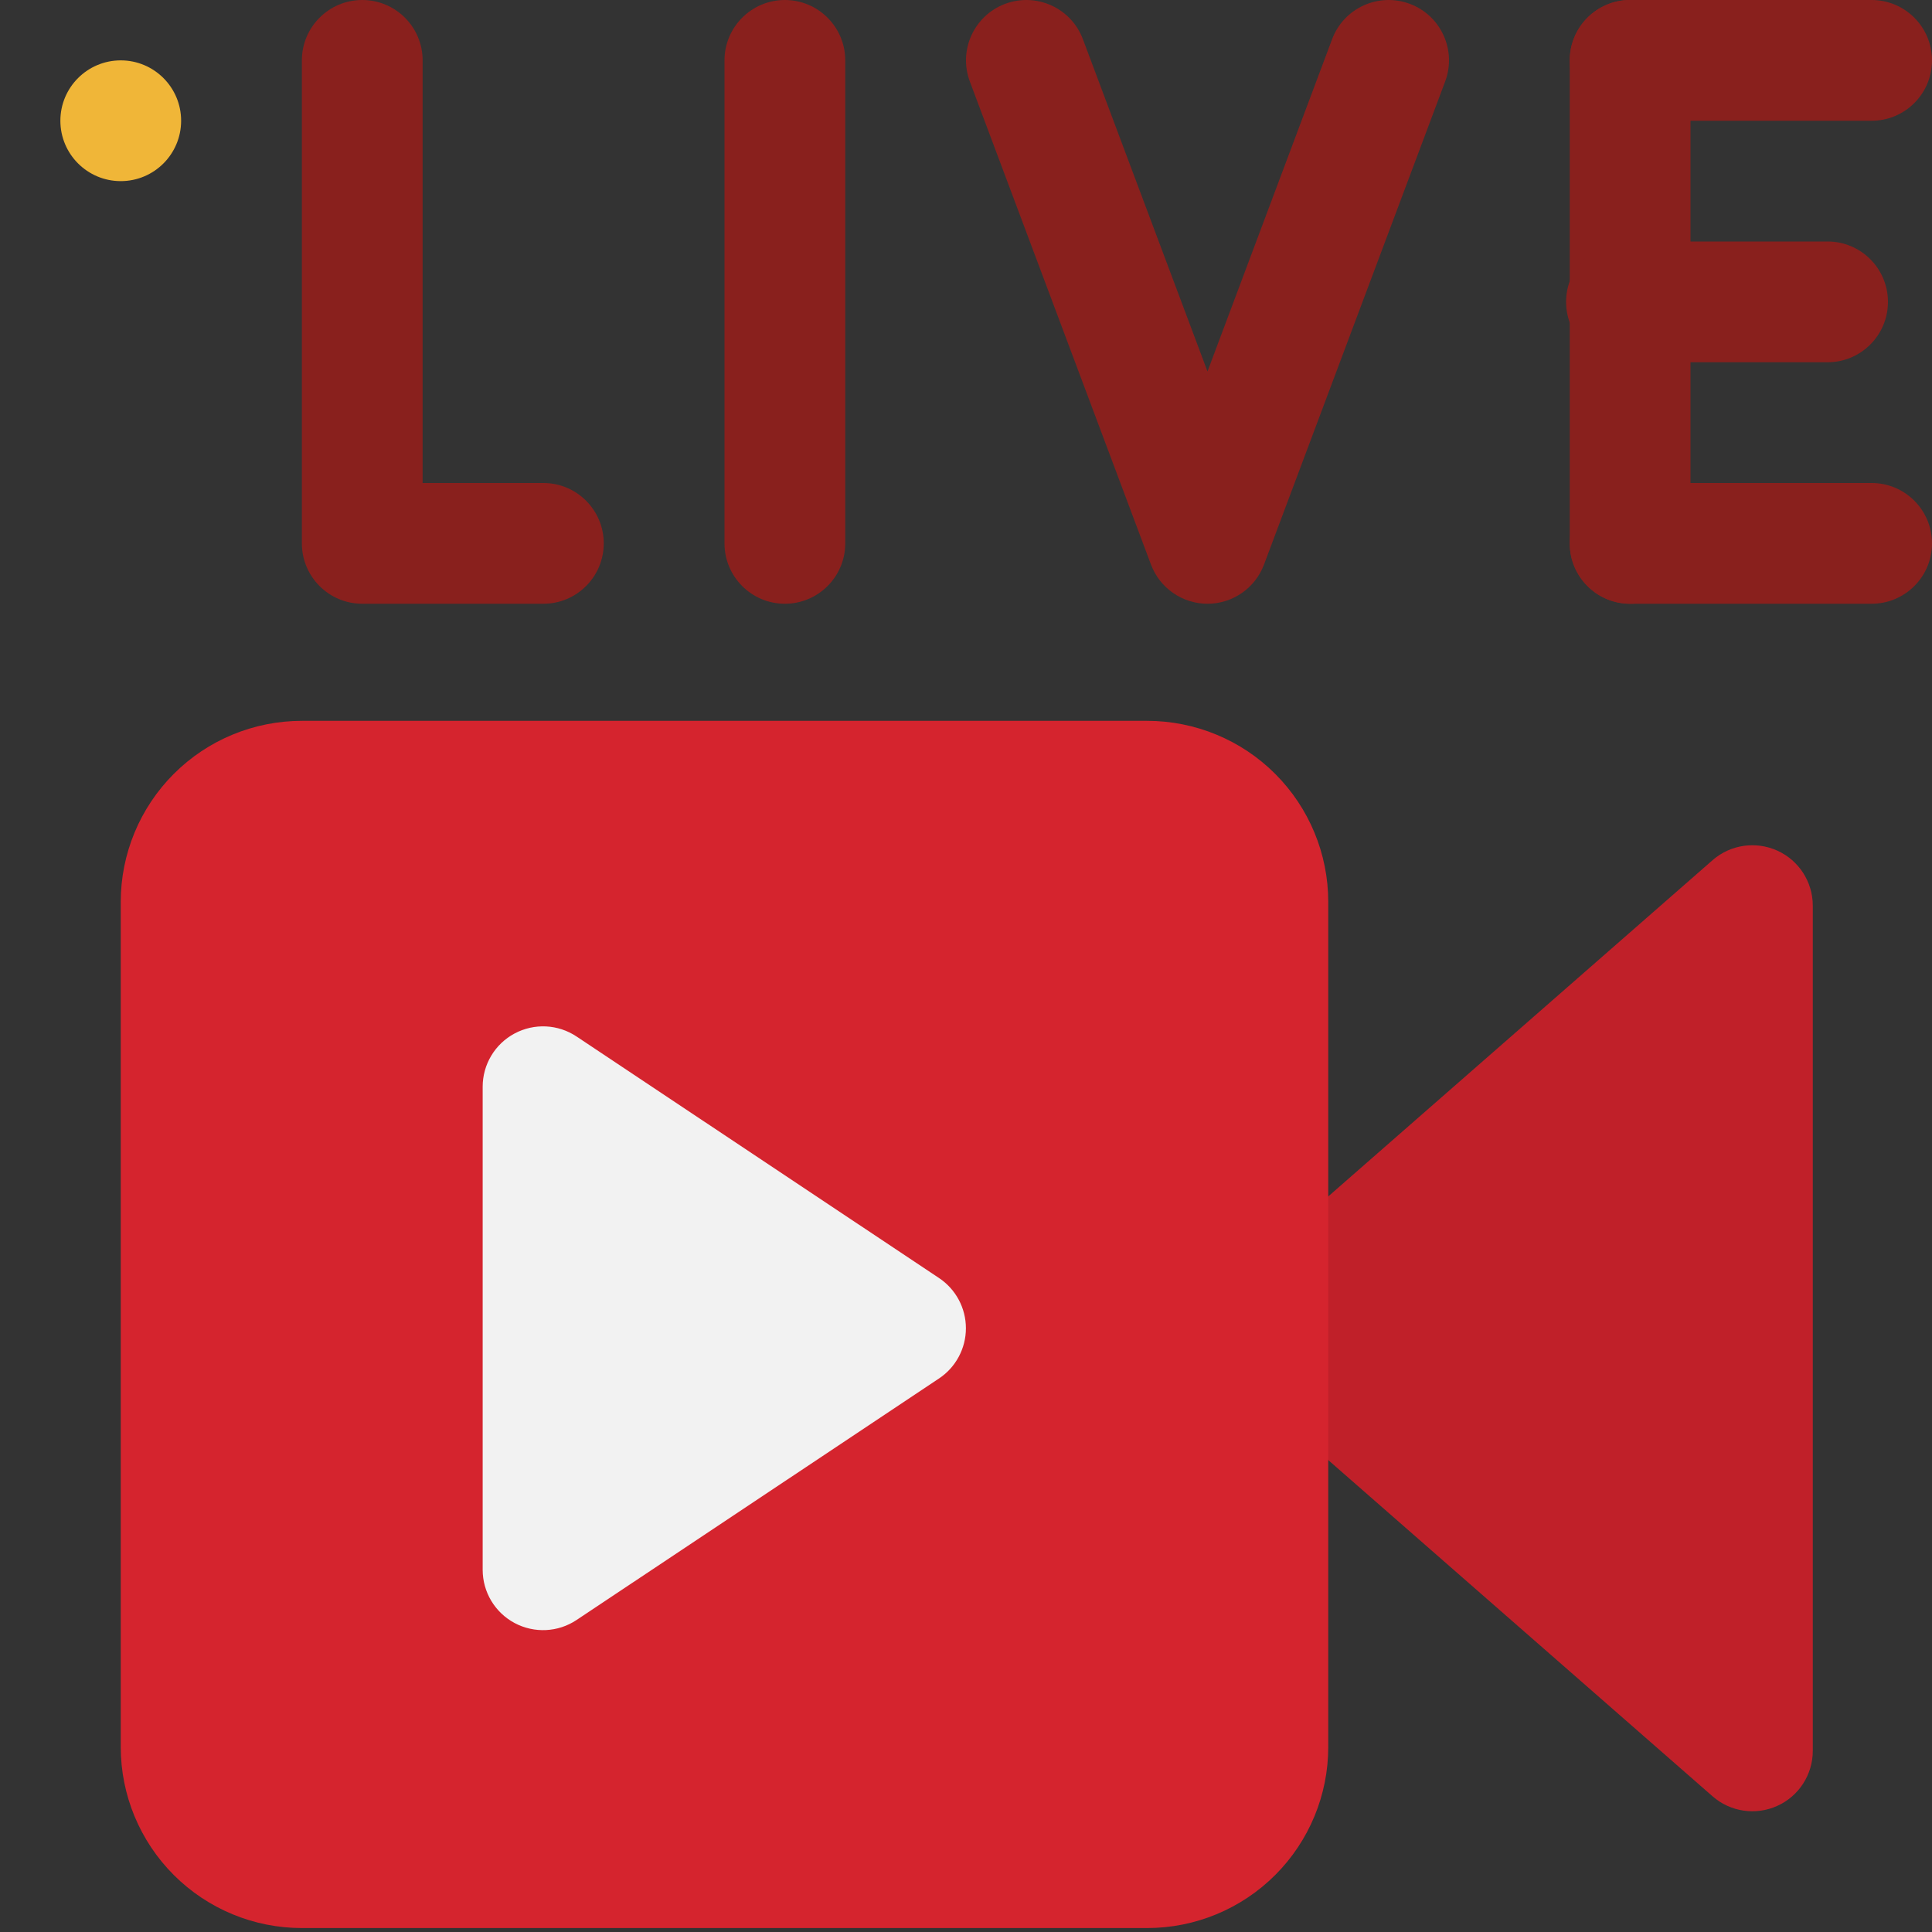<svg clip-rule="evenodd" fill-rule="evenodd" stroke-linejoin="round" stroke-miterlimit="2" viewBox="0 0 32 32" xmlns="http://www.w3.org/2000/svg" xmlns:serif="http://www.serif.com/"><rect x="0" y="0" width="32" height="32" fill="#333333" stroke="none"/><g transform="translate(-156 -208)"><g id="Icon"><g transform="matrix(0 -1.4 1.143 0 -17.286 265)"><path d="m25.538 169.424c-.136-.19-.332-.299-.538-.299s-.402.109-.538.299l-5 7c-.184.258-.228.625-.112.938.115.312.37.513.65.513h10c.28 0 .535-.201.65-.513.116-.313.072-.68-.112-.938z" fill="#d5242e"/></g><g transform="matrix(0 -1.4 1.143 0 -17.286 265)"><path d="m25.538 169.424c-.136-.19-.332-.299-.538-.299s-.402.109-.538.299l-5 7c-.184.258-.228.625-.112.938.115.312.37.513.65.513h10c.28 0 .535-.201.65-.513.116-.313.072-.68-.112-.938z" fill-opacity=".1"/></g><g transform="matrix(1.125 0 0 1.636 154.5 -52.273)"><path d="m20.889 168.222c0-.486-.281-.952-.781-1.296s-1.179-.537-1.886-.537c-3.078 0-9.366 0-12.444 0-.707 0-1.386.193-1.886.537s-.781.81-.781 1.296v8.556c0 .486.281.952.781 1.296s1.179.537 1.886.537h12.444c.707 0 1.386-.193 1.886-.537s.781-.81.781-1.296z" fill="#d5242e"/></g><g transform="matrix(-1 0 0 -1 279 217)"><circle cx="121" cy="7" fill="#f0b638" r="1"/></g><g transform="matrix(0 1 -.667 0 174.333 216)"><path d="m14.832 4.168c-.185-.417-.498-.668-.832-.668s-.647.251-.832.668l-4 9c-.205.46-.224 1.052-.05 1.54s.513.792.882.792h8c.369 0 .708-.304.882-.792s.155-1.08-.05-1.54z" fill="#f2f2f2"/></g><g transform="matrix(1 0 0 1.6 -4 -125.4)"><path d="m165 209v5c0 .345.448.625 1 .625h3c.552 0 1-.28 1-.625s-.448-.625-1-.625h-2v-4.375c0-.345-.448-.625-1-.625s-1 .28-1 .625z" fill="#89201d"/></g><g transform="matrix(1 0 0 1.6 3 -125.4)"><path d="m165 209v5c0 .345.448.625 1 .625s1-.28 1-.625v-5c0-.345-.448-.625-1-.625s-1 .28-1 .625z" fill="#89201d"/></g><g transform="matrix(1 0 0 1.6 17 -125.4)"><path d="m165 209v5c0 .345.448.625 1 .625s1-.28 1-.625v-5c0-.345-.448-.625-1-.625s-1 .28-1 .625z" fill="#89201d"/></g><g transform="translate(1)"><path d="m182 210h4c.552 0 1-.448 1-1s-.448-1-1-1h-4c-.552 0-1 .448-1 1s.448 1 1 1z" fill="#89201d"/></g><g transform="translate(1 8)"><path d="m182 210h4c.552 0 1-.448 1-1s-.448-1-1-1h-4c-.552 0-1 .448-1 1s.448 1 1 1z" fill="#89201d"/></g><g transform="matrix(.833 0 0 1 31.333 4)"><path d="m182 210h4c.662 0 1.2-.448 1.2-1s-.538-1-1.2-1h-4c-.662 0-1.2.448-1.2 1s.538 1 1.2 1z" fill="#89201d"/></g><g transform="matrix(1.2 0 0 -1 -34.6 426)"><path d="m172.22 216.649 2.5-8c.122-.39.433-.649.78-.649s.658.259.78.649l2.5 8c.162.517-.057 1.094-.487 1.287-.431.194-.912-.068-1.073-.585l-1.72-5.503s-1.72 5.503-1.72 5.503c-.161.517-.642.779-1.073.585-.43-.193-.649-.77-.487-1.287z" fill="#89201d"/></g></g></g></svg>